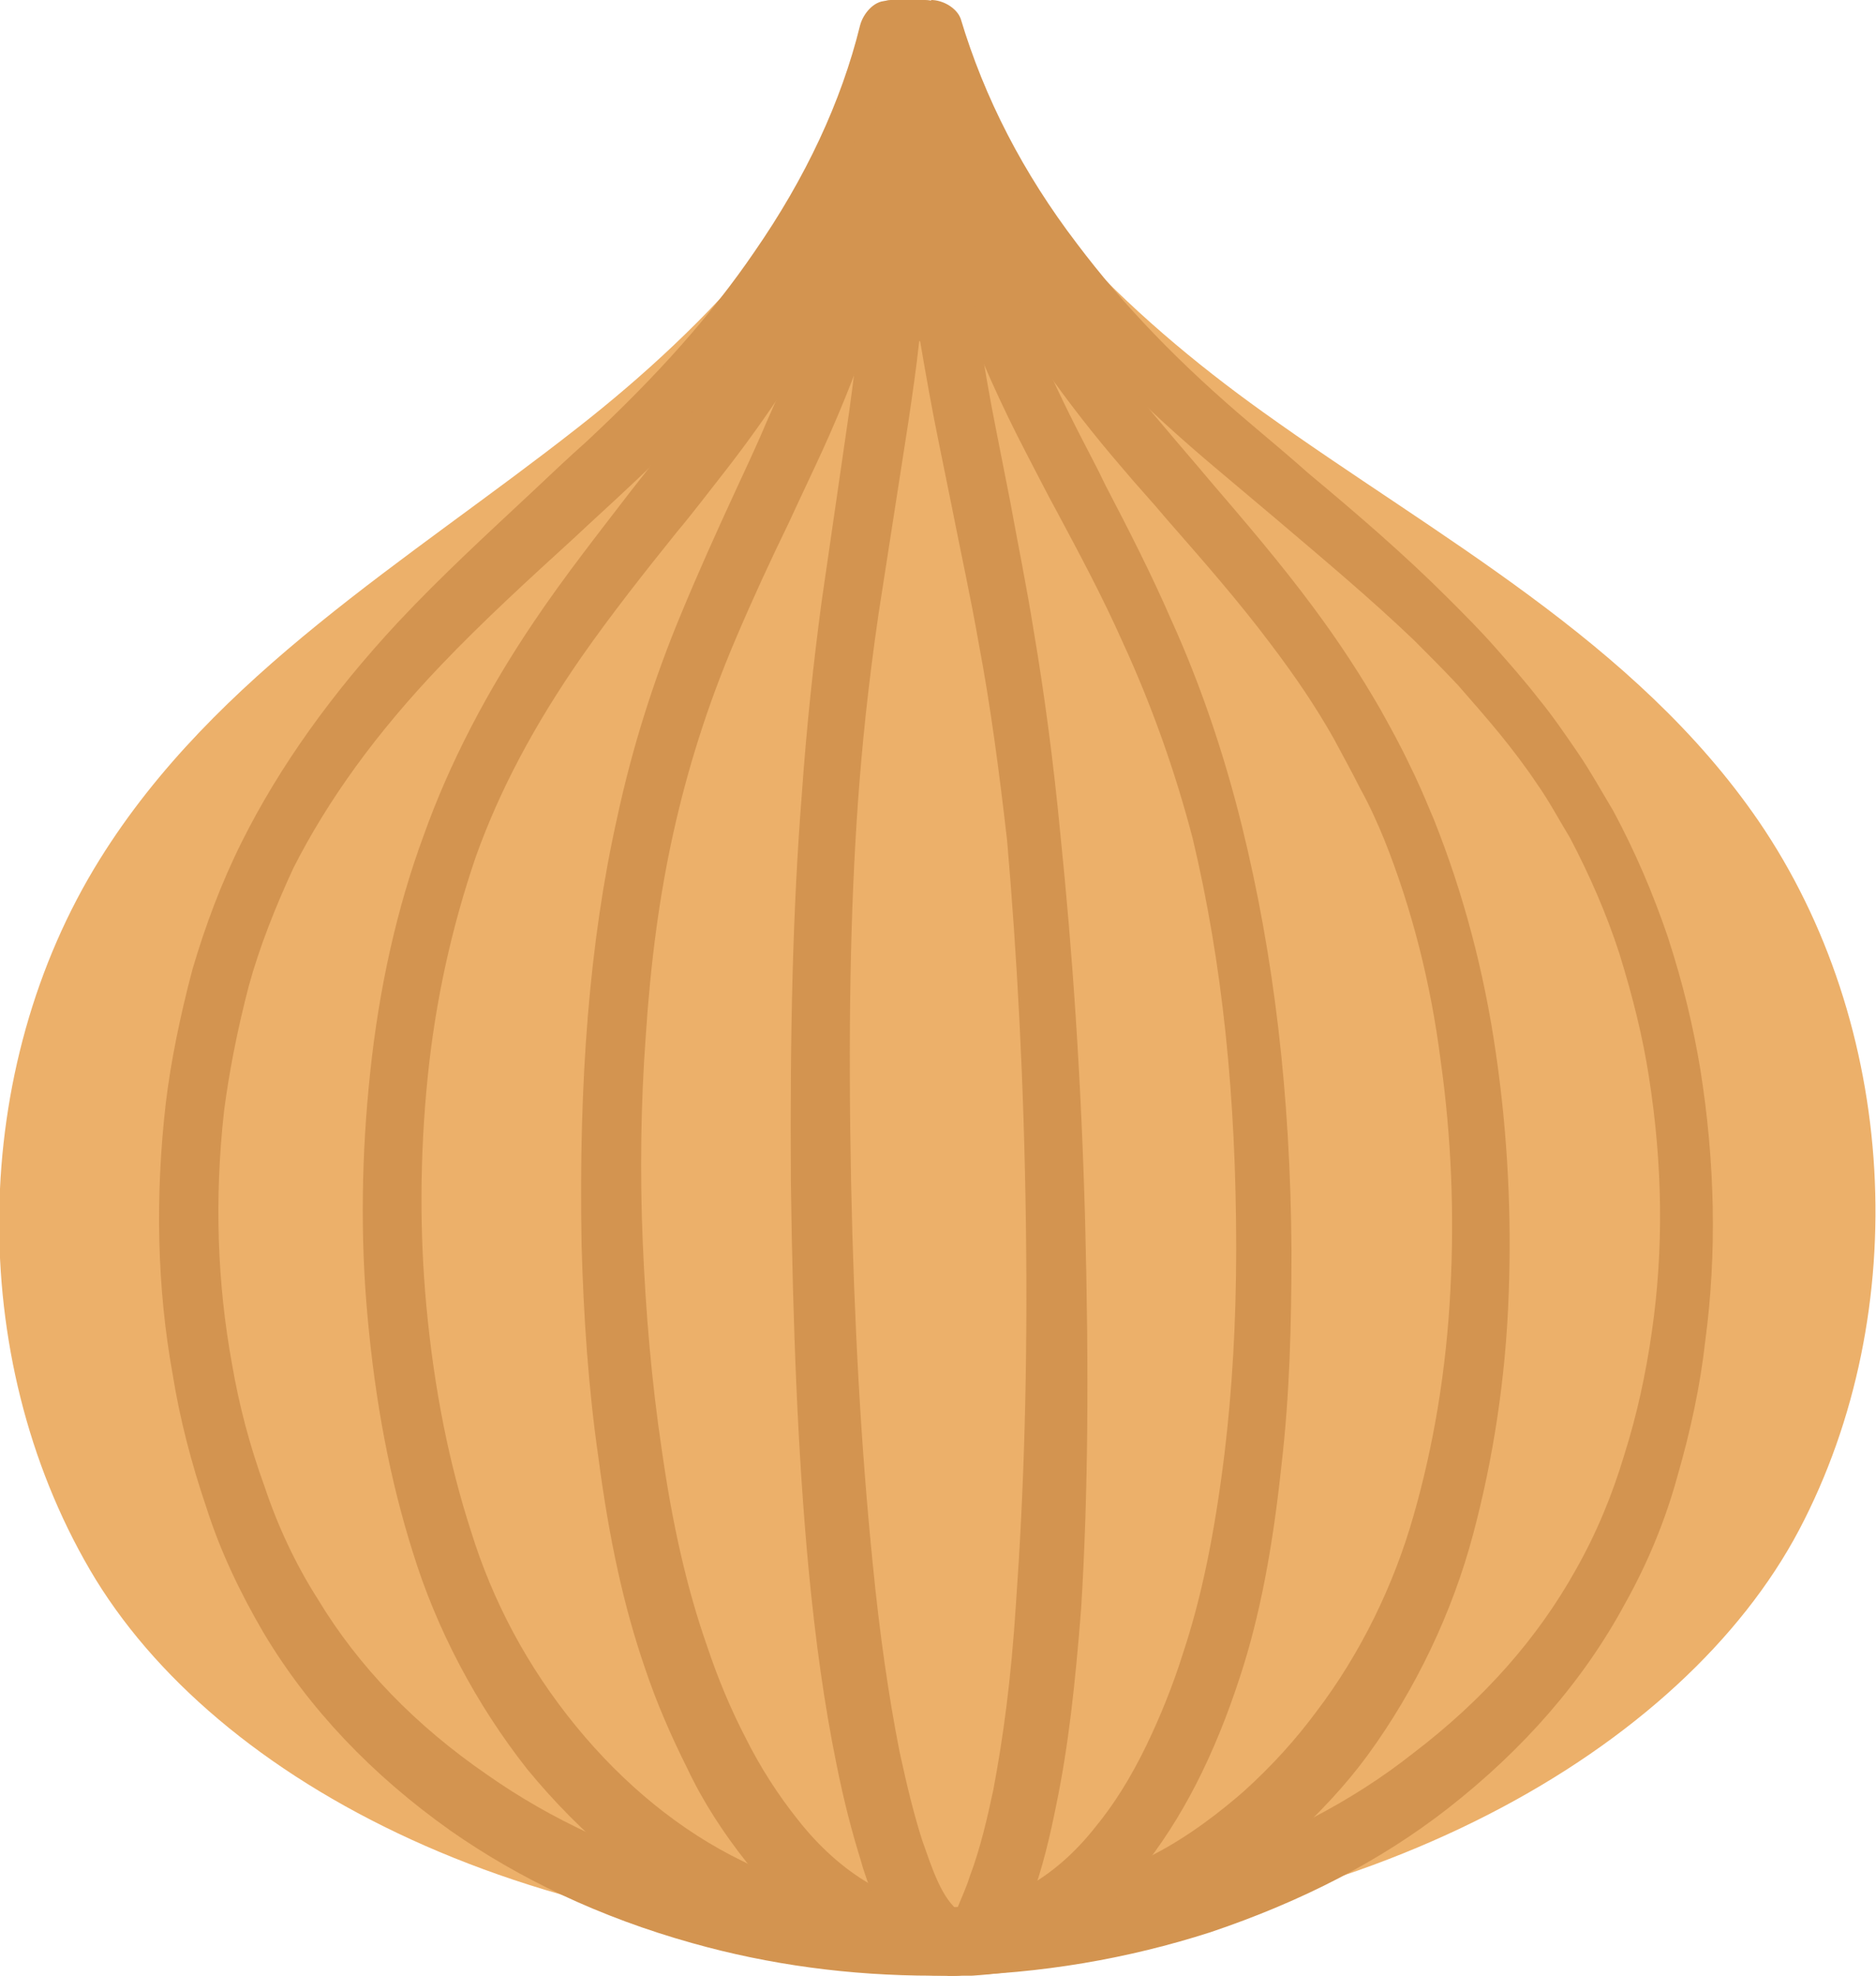 <svg viewBox="0 0 19 20" xmlns="http://www.w3.org/2000/svg"><path d="m17.81 8.31c-1.25-1.82-3.25-2.87-5.02-4.14-1.37-.98-2.71-2.27-3.29-3.84h-.53c-.51 1.6-1.79 2.96-3.12 4-1.72 1.35-3.67 2.49-4.84 4.37-1.32 2.12-1.36 5.03-.1 7.19s4.51 3.87 8.74 3.77c4.22-.1 7.4-1.96 8.57-4.17 1.17-2.22 1-5.12-.41-7.18z" fill="#ecb06a"/><g fill="#d39450"><path d="m16.12 8.35c-.11-.19-.22-.38-.35-.56-.12-.18-.25-.36-.39-.53s-.28-.34-.43-.5-.3-.32-.46-.47c-.63-.61-1.32-1.15-1.99-1.71s-1.31-1.17-1.85-1.88c-.54-.7-.99-1.49-1.25-2.35l.05.04h-.42s.05-.03.05-.03c-.22.87-.63 1.68-1.14 2.41s-1.12 1.37-1.76 1.96c-.64.6-1.3 1.17-1.91 1.8-.6.63-1.15 1.34-1.54 2.13-.19.4-.35.81-.47 1.24-.11.43-.21.86-.26 1.31-.1.88-.08 1.78.08 2.66.08.44.19.87.34 1.28.14.42.33.82.56 1.19.46.75 1.09 1.37 1.8 1.87s1.51.85 2.33 1.08c.83.23 1.69.33 2.54.31.86-.02 1.71-.16 2.53-.43.81-.27 1.6-.66 2.28-1.19.69-.52 1.29-1.17 1.72-1.94.21-.38.39-.79.51-1.22.13-.42.23-.86.29-1.3.12-.88.11-1.78-.03-2.66-.07-.44-.18-.87-.31-1.3-.14-.42-.31-.83-.52-1.22zm.01 0c.21.39.39.8.53 1.22s.25.86.32 1.3c.14.88.17 1.79.05 2.67-.05.44-.15.88-.27 1.31s-.29.84-.51 1.24c-.43.79-1.03 1.46-1.73 2s-1.49.93-2.32 1.2-1.7.41-2.56.43c-.87.02-1.74-.08-2.58-.32s-1.65-.59-2.36-1.1c-.72-.51-1.35-1.15-1.81-1.91-.23-.38-.42-.79-.56-1.21-.15-.42-.26-.86-.33-1.3-.16-.88-.17-1.79-.06-2.68.05-.44.15-.88.27-1.31.13-.43.29-.85.48-1.25.4-.8.93-1.51 1.54-2.15.6-.64 1.26-1.22 1.9-1.82s1.24-1.24 1.74-1.96.9-1.52 1.11-2.38v-.04s.05 0 .05 0h.42s.04-.01.04-.01v.04c.26.85.69 1.63 1.22 2.33s1.16 1.32 1.82 1.89 1.35 1.12 1.97 1.73c.16.15.31.31.46.47s.29.33.43.5.27.35.39.54c.12.18.24.37.35.57z"/><path d="m9.45 20c-.84 0-1.66-.11-2.44-.33-.93-.26-1.75-.65-2.45-1.14-.79-.56-1.43-1.23-1.89-2-.24-.41-.44-.83-.58-1.27-.15-.44-.27-.9-.34-1.34-.16-.88-.18-1.81-.07-2.76.05-.41.14-.86.27-1.35.13-.44.29-.87.5-1.29.38-.76.91-1.5 1.58-2.22.44-.47.91-.9 1.37-1.33.18-.17.36-.34.54-.5.73-.68 1.27-1.29 1.7-1.92.52-.75.88-1.52 1.07-2.29.03-.12.14-.25.26-.25h.46s0-.01 0-.01c.12 0 .26.08.3.19.24.8.63 1.56 1.18 2.28.46.61 1.02 1.2 1.78 1.84.19.16.38.32.56.48.48.4.97.82 1.42 1.27.16.16.32.32.47.49s.3.34.44.52c.14.17.27.36.4.55s.24.39.36.59c.22.41.4.83.55 1.27.16.49.26.92.33 1.34.15.94.17 1.87.05 2.76-.05.45-.15.91-.28 1.36-.12.44-.3.88-.53 1.29-.42.78-1.03 1.48-1.8 2.08-.68.53-1.48.94-2.4 1.25-.84.27-1.72.42-2.64.44-.07 0-.14 0-.21 0zm-.2-19.25c-.23.74-.6 1.47-1.09 2.18-.46.67-1.04 1.3-1.8 2.01-.18.17-.37.34-.55.51-.45.41-.92.84-1.34 1.28-.66.69-1.15 1.37-1.5 2.06-.18.39-.34.79-.45 1.19-.12.46-.2.88-.25 1.26-.1.89-.07 1.75.08 2.57.07.41.18.83.33 1.24.13.39.31.78.54 1.14.41.68.99 1.28 1.72 1.78.64.45 1.4.8 2.25 1.04.79.22 1.62.32 2.47.3s1.67-.16 2.45-.41c.84-.28 1.58-.66 2.2-1.15.71-.54 1.26-1.16 1.65-1.86.21-.37.37-.76.49-1.16.13-.41.22-.83.28-1.25.12-.83.11-1.69-.03-2.58-.06-.39-.16-.8-.3-1.25-.13-.4-.3-.79-.5-1.17-.11-.18-.21-.37-.33-.54-.12-.18-.25-.35-.38-.51-.14-.17-.28-.33-.42-.49-.15-.16-.3-.31-.45-.46-.45-.43-.93-.83-1.4-1.23-.19-.16-.38-.32-.57-.48-.8-.67-1.4-1.28-1.89-1.92-.53-.69-.93-1.4-1.19-2.12z"/><path d="m14.28 8.4c-.08-.18-.16-.37-.25-.54-.09-.18-.18-.35-.28-.52-.2-.34-.42-.67-.66-.99-.48-.63-1.01-1.21-1.53-1.81s-.99-1.24-1.37-1.95c-.19-.35-.36-.71-.51-1.09-.07-.19-.14-.38-.2-.57s-.11-.39-.16-.58l.06.04h-.31s.05-.04.05-.04c-.28 1.58-1.05 3.04-2.02 4.27-.48.62-.99 1.22-1.44 1.87s-.83 1.34-1.1 2.09c-.26.75-.42 1.53-.5 2.32s-.09 1.59-.01 2.38c.07.79.22 1.57.46 2.33s.62 1.45 1.1 2.06c.49.6 1.09 1.11 1.78 1.45.68.35 1.45.5 2.21.5.76-.02 1.52-.21 2.19-.58.34-.18.65-.41.95-.66.28-.26.55-.54.79-.85.47-.62.83-1.34 1.04-2.09.22-.76.34-1.55.38-2.34.05-.79 0-1.59-.1-2.38s-.3-1.56-.58-2.3zm.01 0c.29.74.5 1.51.61 2.3.12.79.16 1.59.12 2.39-.03.8-.14 1.6-.35 2.36-.2.77-.56 1.51-1.03 2.15-.24.32-.51.61-.8.87-.3.25-.62.49-.97.67-.69.38-1.47.57-2.24.59-.78 0-1.56-.15-2.26-.51-.71-.34-1.32-.87-1.82-1.48-.49-.62-.87-1.34-1.1-2.1-.24-.76-.38-1.55-.45-2.35s-.06-1.6.03-2.39c.08-.79.25-1.58.52-2.33s.65-1.45 1.09-2.1.95-1.26 1.42-1.88c.48-.62.91-1.28 1.25-2 .34-.71.59-1.47.73-2.24v-.05s.05 0 .05 0h.31s.05 0 .05 0v.05c.05.19.1.39.16.58s.12.38.19.56c.14.37.3.73.49 1.08.37.7.83 1.35 1.34 1.95.51.61 1.04 1.19 1.51 1.83.24.32.46.65.65.99.1.17.19.35.28.53s.17.36.24.55z"/><path d="m9.61 20c-.86 0-1.68-.19-2.36-.54-.71-.34-1.35-.87-1.91-1.55-.52-.66-.92-1.42-1.16-2.2-.23-.73-.38-1.51-.46-2.41-.07-.78-.06-1.61.03-2.45.09-.85.27-1.66.54-2.39.26-.73.64-1.46 1.12-2.17.31-.46.65-.89.98-1.32.15-.19.3-.38.45-.58.5-.64.91-1.3 1.22-1.95.34-.71.58-1.44.7-2.17.02-.13.14-.27.26-.27h.35s0 0 0 0c.13 0 .28.09.31.22.05.23.1.42.15.6s.12.37.18.55c.13.35.29.7.47 1.05.34.64.77 1.27 1.31 1.9.15.18.3.35.45.53.36.42.73.85 1.07 1.31.26.35.48.69.67 1.02.1.18.2.36.29.55.08.16.15.32.22.49l.03.07s0 0 0 0c.3.75.51 1.54.63 2.37.12.82.16 1.64.13 2.44-.03.86-.16 1.68-.36 2.43-.21.79-.58 1.57-1.07 2.24-.22.3-.49.59-.84.91-.27.23-.62.5-1.03.71-.7.38-1.51.6-2.36.62h-.02zm-.36-18.93c-.34 1.28-.99 2.53-1.93 3.73-.15.19-.3.39-.46.58-.33.41-.67.84-.97 1.27-.48.69-.83 1.35-1.07 2.02-.24.7-.41 1.45-.49 2.25s-.08 1.58-.01 2.32c.08.84.23 1.58.45 2.26.22.71.57 1.37 1.06 1.97s1.07 1.07 1.69 1.37c.6.31 1.31.47 2.07.47h.03c.73-.02 1.45-.21 2.07-.54.35-.18.67-.43.9-.63.3-.27.54-.54.74-.81.45-.59.79-1.29.99-2 .2-.7.33-1.47.37-2.28.04-.76.01-1.54-.1-2.32-.1-.78-.29-1.53-.57-2.23-.07-.17-.15-.35-.24-.51-.09-.18-.18-.34-.27-.51-.18-.32-.39-.63-.64-.96-.33-.44-.7-.86-1.05-1.26-.15-.18-.31-.35-.46-.53-.56-.65-1.03-1.32-1.4-1.99-.2-.37-.38-.75-.52-1.12-.07-.18-.13-.35-.19-.53z"/><path d="m12.34 8.44c-.18-.7-.42-1.39-.73-2.04-.3-.66-.66-1.28-.99-1.93-.67-1.28-1.14-2.68-1.35-4.13l.06.05h-.18s.05-.05.05-.05c-.15 1.42-.53 2.81-1.12 4.09-.29.64-.61 1.27-.88 1.92s-.5 1.32-.65 2.01-.24 1.39-.29 2.1-.06 1.42-.04 2.12c.03.71.09 1.41.19 2.11s.25 1.39.48 2.06c.11.33.25.66.41.97s.34.61.56.87c.42.54 1.02.97 1.7.99.68.03 1.29-.37 1.72-.91.22-.27.4-.57.56-.88.15-.31.28-.64.39-.97.22-.67.35-1.36.43-2.06s.12-1.41.12-2.12c0-1.42-.12-2.84-.45-4.22zm.01 0c.34 1.38.48 2.8.49 4.22 0 .71-.02 1.42-.09 2.13-.08.71-.19 1.41-.41 2.09s-.52 1.33-.97 1.89c-.22.27-.49.52-.8.69s-.67.27-1.02.26c-.35 0-.7-.13-1-.32s-.56-.44-.78-.72-.41-.58-.57-.9-.3-.65-.41-.98c-.23-.68-.37-1.38-.46-2.08-.1-.7-.15-1.41-.17-2.12-.03-1.42.05-2.85.36-4.24.15-.69.37-1.37.64-2.02.27-.66.58-1.29.87-1.93.58-1.28.94-2.67 1.07-4.07v-.05s.05 0 .05 0h.18s.05 0 .05 0v.05c.04.18.06.36.09.54s.07.36.11.53c.08.35.17.7.28 1.05.22.69.49 1.36.82 2 .32.64.67 1.28.97 1.94s.53 1.35.71 2.05z"/><path d="m9.62 19.99s-.05 0-.08 0c-.38-.01-.77-.13-1.13-.36-.29-.18-.57-.43-.85-.78-.23-.29-.44-.61-.6-.95-.16-.32-.31-.66-.43-1.02-.21-.61-.36-1.29-.47-2.13-.1-.69-.15-1.42-.17-2.16-.03-1.65.08-3.06.36-4.31.15-.7.37-1.4.65-2.07.17-.41.35-.81.53-1.2.11-.24.23-.49.33-.73.57-1.26.92-2.6 1.05-3.98.01-.14.13-.3.26-.3h.23c.12 0 .3.09.32.23l.03.17c.02.14.04.27.07.41.03.18.07.35.1.52.07.34.17.68.27 1.02.2.65.47 1.31.8 1.96.1.2.21.4.31.61.23.44.46.89.66 1.35.3.66.54 1.37.72 2.1.32 1.3.49 2.7.5 4.29 0 .77-.02 1.47-.1 2.16-.09.85-.22 1.54-.42 2.15-.26.8-.59 1.45-1.02 1.98-.26.32-.56.58-.88.76-.34.19-.71.29-1.07.29zm-.35-18.31c-.2.99-.52 1.96-.94 2.88-.11.24-.23.49-.34.73-.19.39-.37.78-.54 1.18-.29.68-.49 1.33-.63 1.96s-.23 1.3-.28 2.06c-.05.68-.06 1.39-.03 2.09.03.71.09 1.41.19 2.08.11.78.26 1.43.46 2 .11.33.24.64.39.93.15.3.33.58.53.83.43.55.98.87 1.5.89h.06c.51 0 1.04-.29 1.45-.81.19-.23.36-.5.52-.83.14-.29.27-.61.37-.93.19-.57.32-1.21.42-2.01.08-.66.12-1.36.12-2.09 0-1.54-.14-2.89-.44-4.15-.18-.69-.42-1.36-.71-1.99-.2-.45-.43-.88-.66-1.31-.11-.2-.21-.4-.32-.61-.49-.94-.86-1.92-1.12-2.92z"/><path d="m10.45 8.48c-.08-.68-.17-1.36-.29-2.04-.12-.67-.27-1.34-.4-2.02-.14-.67-.25-1.35-.34-2.03s-.16-1.37-.2-2.05l.06.05h-.07s.05-.05.05-.05c-.03 1.3-.14 2.6-.32 3.88l-.3 1.92c-.09.64-.17 1.29-.21 1.93-.09 1.29-.1 2.59-.08 3.89.03 1.3.09 2.59.22 3.88.06.64.15 1.29.27 1.92.06.32.14.63.23.94.1.3.21.62.42.82.11.1.24.08.34-.03s.17-.25.23-.4c.12-.29.19-.61.25-.92.12-.63.19-1.28.24-1.92.1-1.29.11-2.59.1-3.89-.02-1.3-.07-2.6-.2-3.89zm.01 0c.14 1.29.21 2.59.24 3.89s.04 2.6-.04 3.9c-.05.65-.12 1.3-.24 1.94-.06.32-.14.64-.26.95-.06.15-.13.31-.25.44-.03.03-.06.06-.1.09-.03.02-.1.05-.13.05-.1.01-.19-.04-.26-.09-.25-.25-.35-.57-.46-.88-.1-.31-.17-.63-.24-.95-.13-.64-.21-1.28-.27-1.93-.12-1.3-.16-2.59-.18-3.89-.01-1.3 0-2.6.11-3.89.05-.65.11-1.29.2-1.94l.28-1.93c.18-1.28.27-2.58.29-3.88v-.05s.05 0 .05 0h.07s.05 0 .05 0v.05c.05.68.11 1.37.19 2.05s.18 1.36.31 2.03.26 1.35.38 2.02c.11.68.2 1.36.27 2.04z"/><path d="m9.64 20c-.12 0-.27-.06-.39-.16-.29-.28-.41-.63-.51-.93l-.02-.07c-.09-.29-.17-.59-.25-.99-.12-.59-.21-1.23-.28-1.96-.11-1.17-.16-2.45-.18-3.92-.01-1.53.02-2.78.11-3.92.05-.71.12-1.35.2-1.95l.28-1.93c.17-1.22.26-2.51.29-3.84 0-.15.12-.32.26-.32h.12c.16 0 .31.11.32.25.06.81.11 1.45.19 2.09.08.68.18 1.36.31 2.01l.14.71c.08.44.17.88.24 1.32.11.65.2 1.33.27 2.06.12 1.17.21 2.45.25 3.91.04 1.54.03 2.78-.04 3.92-.06.77-.13 1.4-.25 1.98-.06.3-.14.66-.27 1-.07.17-.15.35-.31.52-.05.06-.11.1-.17.14s-.18.08-.26.08c-.02 0-.03 0-.05 0zm-.33-16.55c-.03.28-.07.55-.11.82l-.3 1.93c-.11.75-.17 1.36-.21 1.91-.08 1.13-.1 2.36-.07 3.87.03 1.41.1 2.67.22 3.86.07.71.16 1.33.27 1.89.08.37.15.65.23.9.09.25.18.55.35.7.04-.1.1-.23.13-.33.11-.29.18-.6.24-.88.1-.53.18-1.11.23-1.89.08-1.13.12-2.35.1-3.86-.02-1.44-.09-2.7-.19-3.86-.08-.7-.17-1.38-.29-2.01-.08-.46-.18-.91-.27-1.37l-.13-.64c-.07-.34-.13-.68-.19-1.03z"/></g></svg>